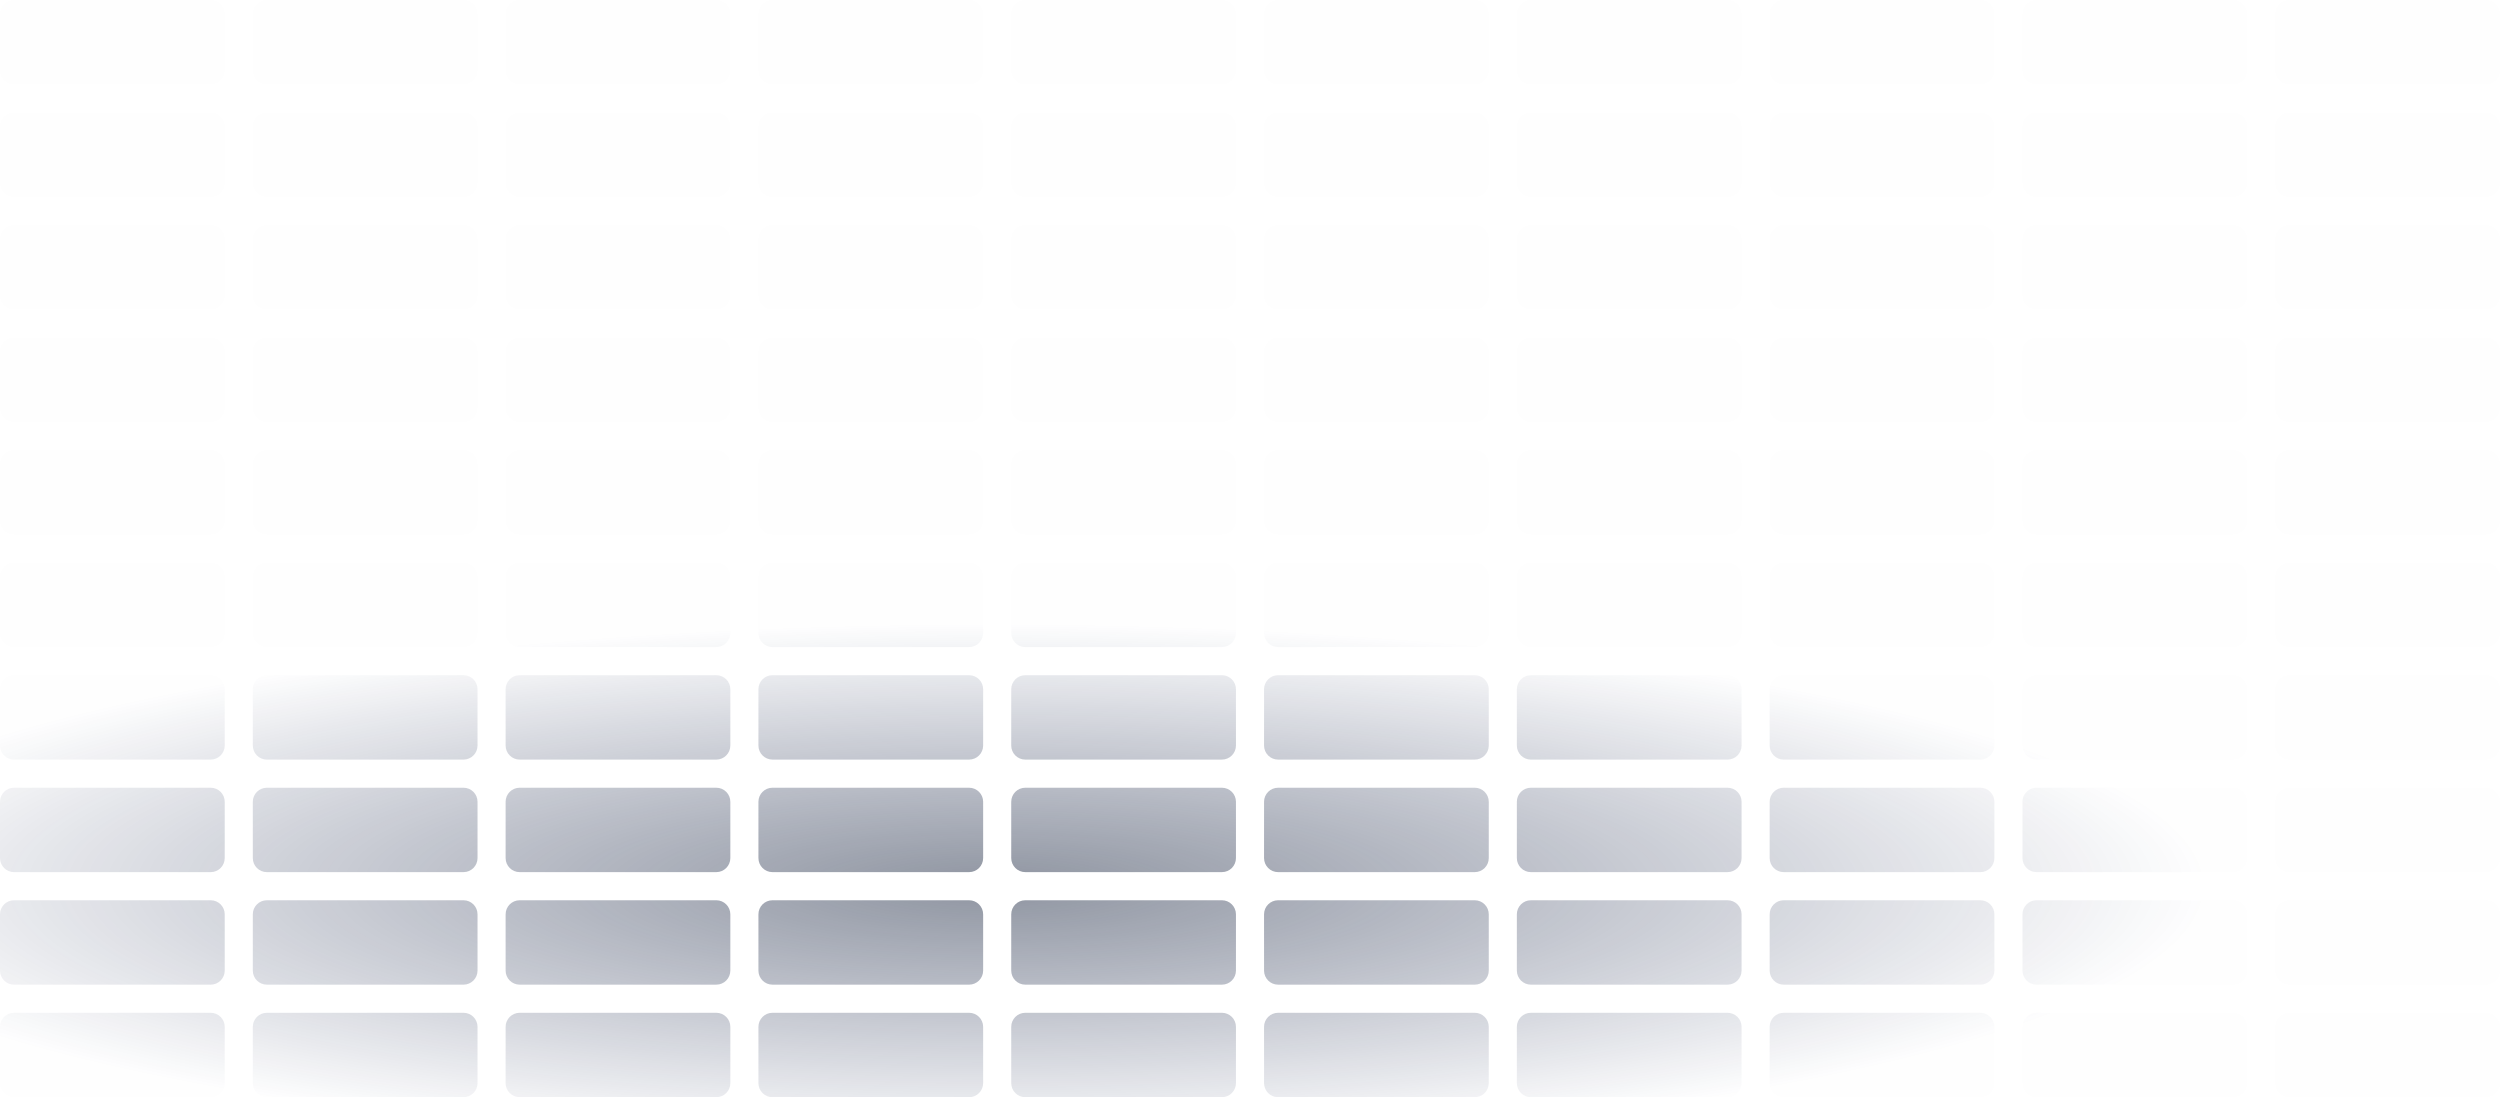 <?xml version="1.0" encoding="UTF-8"?> <svg xmlns="http://www.w3.org/2000/svg" width="1317" height="578" viewBox="0 0 1317 578" fill="none"><path d="M7.399 0H110.983C115.069 0 118.382 3.318 118.382 7.41V37.051C118.382 41.144 115.069 44.462 110.983 44.462H7.399C3.313 44.462 0 41.144 0 37.051V7.41C0 3.318 3.313 0 7.399 0Z" fill="url(#paint0_radial_2121_422)" fill-opacity="0.54"></path><path d="M7.399 59.282H110.983C115.069 59.282 118.382 62.6 118.382 66.692V96.333C118.382 100.426 115.069 103.744 110.983 103.744H7.399C3.313 103.744 0 100.426 0 96.333V66.692C0 62.6 3.313 59.282 7.399 59.282Z" fill="url(#paint1_radial_2121_422)" fill-opacity="0.54"></path><path d="M7.399 118.564H110.983C115.069 118.564 118.382 121.882 118.382 125.974V155.615C118.382 159.708 115.069 163.026 110.983 163.026H7.399C3.313 163.026 0 159.708 0 155.615V125.974C0 121.882 3.313 118.564 7.399 118.564Z" fill="url(#paint2_radial_2121_422)" fill-opacity="0.54"></path><path d="M7.399 177.846H110.983C115.069 177.846 118.382 181.164 118.382 185.256V214.897C118.382 218.99 115.069 222.308 110.983 222.308H7.399C3.313 222.308 0 218.99 0 214.897V185.256C0 181.164 3.313 177.846 7.399 177.846Z" fill="url(#paint3_radial_2121_422)" fill-opacity="0.54"></path><path d="M7.399 237.128H110.983C115.069 237.128 118.382 240.446 118.382 244.538V274.18C118.382 278.272 115.069 281.59 110.983 281.59H7.399C3.313 281.59 0 278.272 0 274.18V244.538C0 240.446 3.313 237.128 7.399 237.128Z" fill="url(#paint4_radial_2121_422)" fill-opacity="0.54"></path><path d="M7.399 296.41H110.983C115.069 296.41 118.382 299.728 118.382 303.821V333.462C118.382 337.554 115.069 340.872 110.983 340.872H7.399C3.313 340.872 0 337.554 0 333.462V303.821C0 299.728 3.313 296.41 7.399 296.41Z" fill="url(#paint5_radial_2121_422)" fill-opacity="0.54"></path><path d="M7.399 355.692H110.983C115.069 355.692 118.382 359.01 118.382 363.103V392.744C118.382 396.836 115.069 400.154 110.983 400.154H7.399C3.313 400.154 0 396.836 0 392.744V363.103C0 359.01 3.313 355.692 7.399 355.692Z" fill="url(#paint6_radial_2121_422)" fill-opacity="0.54"></path><path d="M7.399 414.974H110.983C115.069 414.974 118.382 418.292 118.382 422.385V452.026C118.382 456.118 115.069 459.436 110.983 459.436H7.399C3.313 459.436 0 456.118 0 452.026V422.385C0 418.292 3.313 414.974 7.399 414.974Z" fill="url(#paint7_radial_2121_422)" fill-opacity="0.54"></path><path d="M7.399 474.256H110.983C115.069 474.256 118.382 477.574 118.382 481.667V511.308C118.382 515.4 115.069 518.718 110.983 518.718H7.399C3.313 518.718 0 515.4 0 511.308V481.667C0 477.574 3.313 474.256 7.399 474.256Z" fill="url(#paint8_radial_2121_422)" fill-opacity="0.54"></path><path d="M110.983 533.538H7.399C3.313 533.538 0 536.856 0 540.949V570.59C0 574.682 3.313 578 7.399 578H110.983C115.069 578 118.382 574.682 118.382 570.59V540.949C118.382 536.856 115.069 533.538 110.983 533.538Z" fill="url(#paint9_radial_2121_422)" fill-opacity="0.54"></path><path d="M244.163 533.538H140.579C136.492 533.538 133.18 536.856 133.18 540.949V570.59C133.18 574.682 136.492 578 140.579 578H244.163C248.249 578 251.562 574.682 251.562 570.59V540.949C251.562 536.856 248.249 533.538 244.163 533.538Z" fill="url(#paint10_radial_2121_422)" fill-opacity="0.54"></path><path d="M273.758 533.538H377.343C381.429 533.538 384.742 536.856 384.742 540.949V570.59C384.742 574.682 381.429 578 377.343 578H273.758C269.672 578 266.36 574.682 266.36 570.59V540.949C266.36 536.856 269.672 533.538 273.758 533.538Z" fill="url(#paint11_radial_2121_422)" fill-opacity="0.54"></path><path d="M510.522 533.538H406.938C402.852 533.538 399.539 536.856 399.539 540.949V570.59C399.539 574.682 402.852 578 406.938 578H510.522C514.609 578 517.921 574.682 517.921 570.59V540.949C517.921 536.856 514.609 533.538 510.522 533.538Z" fill="url(#paint12_radial_2121_422)" fill-opacity="0.54"></path><path d="M540.118 533.538H643.702C647.789 533.538 651.101 536.856 651.101 540.949V570.59C651.101 574.682 647.789 578 643.702 578H540.118C536.032 578 532.719 574.682 532.719 570.59V540.949C532.719 536.856 536.032 533.538 540.118 533.538Z" fill="url(#paint13_radial_2121_422)" fill-opacity="0.54"></path><path d="M776.882 533.538H673.298C669.211 533.538 665.899 536.856 665.899 540.949V570.59C665.899 574.682 669.211 578 673.298 578H776.882C780.968 578 784.281 574.682 784.281 570.59V540.949C784.281 536.856 780.968 533.538 776.882 533.538Z" fill="url(#paint14_radial_2121_422)" fill-opacity="0.54"></path><path d="M806.478 533.538H910.062C914.148 533.538 917.461 536.856 917.461 540.949V570.59C917.461 574.682 914.148 578 910.062 578H806.478C802.391 578 799.079 574.682 799.079 570.59V540.949C799.079 536.856 802.391 533.538 806.478 533.538Z" fill="url(#paint15_radial_2121_422)" fill-opacity="0.54"></path><path d="M1043.24 533.538H939.657C935.571 533.538 932.258 536.856 932.258 540.949V570.59C932.258 574.682 935.571 578 939.657 578H1043.24C1047.33 578 1050.64 574.682 1050.64 570.59V540.949C1050.64 536.856 1047.33 533.538 1043.24 533.538Z" fill="url(#paint16_radial_2121_422)" fill-opacity="0.54"></path><path d="M1072.84 533.538H1176.42C1180.51 533.538 1183.82 536.856 1183.82 540.949V570.59C1183.82 574.682 1180.51 578 1176.42 578H1072.84C1068.75 578 1065.44 574.682 1065.44 570.59V540.949C1065.44 536.856 1068.75 533.538 1072.84 533.538Z" fill="url(#paint17_radial_2121_422)" fill-opacity="0.54"></path><path d="M1309.6 533.538H1206.02C1201.93 533.538 1198.62 536.856 1198.62 540.949V570.59C1198.62 574.682 1201.93 578 1206.02 578H1309.6C1313.69 578 1317 574.682 1317 570.59V540.949C1317 536.856 1313.69 533.538 1309.6 533.538Z" fill="url(#paint18_radial_2121_422)" fill-opacity="0.54"></path><path d="M244.163 474.256H140.579C136.492 474.256 133.18 477.574 133.18 481.667V511.308C133.18 515.4 136.492 518.718 140.579 518.718H244.163C248.249 518.718 251.562 515.4 251.562 511.308V481.667C251.562 477.574 248.249 474.256 244.163 474.256Z" fill="url(#paint19_radial_2121_422)" fill-opacity="0.54"></path><path d="M273.758 474.256H377.343C381.429 474.256 384.742 477.574 384.742 481.667V511.308C384.742 515.4 381.429 518.718 377.343 518.718H273.758C269.672 518.718 266.36 515.4 266.36 511.308V481.667C266.36 477.574 269.672 474.256 273.758 474.256Z" fill="url(#paint20_radial_2121_422)" fill-opacity="0.54"></path><path d="M510.522 474.256H406.938C402.852 474.256 399.539 477.574 399.539 481.667V511.308C399.539 515.4 402.852 518.718 406.938 518.718H510.522C514.609 518.718 517.921 515.4 517.921 511.308V481.667C517.921 477.574 514.609 474.256 510.522 474.256Z" fill="url(#paint21_radial_2121_422)" fill-opacity="0.54"></path><path d="M540.118 474.256H643.702C647.789 474.256 651.101 477.574 651.101 481.667V511.308C651.101 515.4 647.789 518.718 643.702 518.718H540.118C536.032 518.718 532.719 515.4 532.719 511.308V481.667C532.719 477.574 536.032 474.256 540.118 474.256Z" fill="url(#paint22_radial_2121_422)" fill-opacity="0.54"></path><path d="M776.882 474.256H673.298C669.211 474.256 665.899 477.574 665.899 481.667V511.308C665.899 515.4 669.211 518.718 673.298 518.718H776.882C780.968 518.718 784.281 515.4 784.281 511.308V481.667C784.281 477.574 780.968 474.256 776.882 474.256Z" fill="url(#paint23_radial_2121_422)" fill-opacity="0.54"></path><path d="M806.478 474.256H910.062C914.148 474.256 917.461 477.574 917.461 481.667V511.308C917.461 515.4 914.148 518.718 910.062 518.718H806.478C802.391 518.718 799.079 515.4 799.079 511.308V481.667C799.079 477.574 802.391 474.256 806.478 474.256Z" fill="url(#paint24_radial_2121_422)" fill-opacity="0.54"></path><path d="M1043.24 474.256H939.657C935.571 474.256 932.258 477.574 932.258 481.667V511.308C932.258 515.4 935.571 518.718 939.657 518.718H1043.24C1047.33 518.718 1050.64 515.4 1050.64 511.308V481.667C1050.64 477.574 1047.33 474.256 1043.24 474.256Z" fill="url(#paint25_radial_2121_422)" fill-opacity="0.54"></path><path d="M1072.84 474.256H1176.42C1180.51 474.256 1183.82 477.574 1183.82 481.667V511.308C1183.82 515.4 1180.51 518.718 1176.42 518.718H1072.84C1068.75 518.718 1065.44 515.4 1065.44 511.308V481.667C1065.44 477.574 1068.75 474.256 1072.84 474.256Z" fill="url(#paint26_radial_2121_422)" fill-opacity="0.54"></path><path d="M1309.6 474.256H1206.02C1201.93 474.256 1198.62 477.574 1198.62 481.667V511.308C1198.62 515.4 1201.93 518.718 1206.02 518.718H1309.6C1313.69 518.718 1317 515.4 1317 511.308V481.667C1317 477.574 1313.69 474.256 1309.6 474.256Z" fill="url(#paint27_radial_2121_422)" fill-opacity="0.54"></path><path d="M244.163 414.974H140.579C136.492 414.974 133.18 418.292 133.18 422.385V452.026C133.18 456.118 136.492 459.436 140.579 459.436H244.163C248.249 459.436 251.562 456.118 251.562 452.026V422.385C251.562 418.292 248.249 414.974 244.163 414.974Z" fill="url(#paint28_radial_2121_422)" fill-opacity="0.54"></path><path d="M273.758 414.974H377.343C381.429 414.974 384.742 418.292 384.742 422.385V452.026C384.742 456.118 381.429 459.436 377.343 459.436H273.758C269.672 459.436 266.36 456.118 266.36 452.026V422.385C266.36 418.292 269.672 414.974 273.758 414.974Z" fill="url(#paint29_radial_2121_422)" fill-opacity="0.54"></path><path d="M510.522 414.974H406.938C402.852 414.974 399.539 418.292 399.539 422.385V452.026C399.539 456.118 402.852 459.436 406.938 459.436H510.522C514.609 459.436 517.921 456.118 517.921 452.026V422.385C517.921 418.292 514.609 414.974 510.522 414.974Z" fill="url(#paint30_radial_2121_422)" fill-opacity="0.54"></path><path d="M540.118 414.974H643.702C647.789 414.974 651.101 418.292 651.101 422.385V452.026C651.101 456.118 647.789 459.436 643.702 459.436H540.118C536.032 459.436 532.719 456.118 532.719 452.026V422.385C532.719 418.292 536.032 414.974 540.118 414.974Z" fill="url(#paint31_radial_2121_422)" fill-opacity="0.54"></path><path d="M776.882 414.974H673.298C669.211 414.974 665.899 418.292 665.899 422.385V452.026C665.899 456.118 669.211 459.436 673.298 459.436H776.882C780.968 459.436 784.281 456.118 784.281 452.026V422.385C784.281 418.292 780.968 414.974 776.882 414.974Z" fill="url(#paint32_radial_2121_422)" fill-opacity="0.54"></path><path d="M806.478 414.974H910.062C914.148 414.974 917.461 418.292 917.461 422.385V452.026C917.461 456.118 914.148 459.436 910.062 459.436H806.478C802.391 459.436 799.079 456.118 799.079 452.026V422.385C799.079 418.292 802.391 414.974 806.478 414.974Z" fill="url(#paint33_radial_2121_422)" fill-opacity="0.54"></path><path d="M1043.24 414.974H939.657C935.571 414.974 932.258 418.292 932.258 422.385V452.026C932.258 456.118 935.571 459.436 939.657 459.436H1043.24C1047.33 459.436 1050.64 456.118 1050.64 452.026V422.385C1050.64 418.292 1047.33 414.974 1043.24 414.974Z" fill="url(#paint34_radial_2121_422)" fill-opacity="0.54"></path><path d="M1072.84 414.974H1176.42C1180.51 414.974 1183.82 418.292 1183.82 422.385V452.026C1183.82 456.118 1180.51 459.436 1176.42 459.436H1072.84C1068.75 459.436 1065.44 456.118 1065.44 452.026V422.385C1065.44 418.292 1068.75 414.974 1072.84 414.974Z" fill="url(#paint35_radial_2121_422)" fill-opacity="0.54"></path><path d="M1309.6 414.974H1206.02C1201.93 414.974 1198.62 418.292 1198.62 422.385V452.026C1198.62 456.118 1201.93 459.436 1206.02 459.436H1309.6C1313.69 459.436 1317 456.118 1317 452.026V422.385C1317 418.292 1313.69 414.974 1309.6 414.974Z" fill="url(#paint36_radial_2121_422)" fill-opacity="0.54"></path><path d="M244.163 355.692H140.579C136.492 355.692 133.18 359.01 133.18 363.103V392.744C133.18 396.836 136.492 400.154 140.579 400.154H244.163C248.249 400.154 251.562 396.836 251.562 392.744V363.103C251.562 359.01 248.249 355.692 244.163 355.692Z" fill="url(#paint37_radial_2121_422)" fill-opacity="0.54"></path><path d="M273.758 355.692H377.343C381.429 355.692 384.742 359.01 384.742 363.103V392.744C384.742 396.836 381.429 400.154 377.343 400.154H273.758C269.672 400.154 266.36 396.836 266.36 392.744V363.103C266.36 359.01 269.672 355.692 273.758 355.692Z" fill="url(#paint38_radial_2121_422)" fill-opacity="0.54"></path><path d="M510.522 355.692H406.938C402.852 355.692 399.539 359.01 399.539 363.103V392.744C399.539 396.836 402.852 400.154 406.938 400.154H510.522C514.609 400.154 517.921 396.836 517.921 392.744V363.103C517.921 359.01 514.609 355.692 510.522 355.692Z" fill="url(#paint39_radial_2121_422)" fill-opacity="0.54"></path><path d="M540.118 355.692H643.702C647.789 355.692 651.101 359.01 651.101 363.103V392.744C651.101 396.836 647.789 400.154 643.702 400.154H540.118C536.032 400.154 532.719 396.836 532.719 392.744V363.103C532.719 359.01 536.032 355.692 540.118 355.692Z" fill="url(#paint40_radial_2121_422)" fill-opacity="0.54"></path><path d="M776.882 355.692H673.298C669.211 355.692 665.899 359.01 665.899 363.103V392.744C665.899 396.836 669.211 400.154 673.298 400.154H776.882C780.968 400.154 784.281 396.836 784.281 392.744V363.103C784.281 359.01 780.968 355.692 776.882 355.692Z" fill="url(#paint41_radial_2121_422)" fill-opacity="0.54"></path><path d="M806.478 355.692H910.062C914.148 355.692 917.461 359.01 917.461 363.103V392.744C917.461 396.836 914.148 400.154 910.062 400.154H806.478C802.391 400.154 799.079 396.836 799.079 392.744V363.103C799.079 359.01 802.391 355.692 806.478 355.692Z" fill="url(#paint42_radial_2121_422)" fill-opacity="0.54"></path><path d="M1043.24 355.692H939.657C935.571 355.692 932.258 359.01 932.258 363.103V392.744C932.258 396.836 935.571 400.154 939.657 400.154H1043.24C1047.33 400.154 1050.64 396.836 1050.64 392.744V363.103C1050.64 359.01 1047.33 355.692 1043.24 355.692Z" fill="url(#paint43_radial_2121_422)" fill-opacity="0.54"></path><path d="M1072.84 355.692H1176.42C1180.51 355.692 1183.82 359.01 1183.82 363.103V392.744C1183.82 396.836 1180.51 400.154 1176.42 400.154H1072.84C1068.75 400.154 1065.44 396.836 1065.44 392.744V363.103C1065.44 359.01 1068.75 355.692 1072.84 355.692Z" fill="url(#paint44_radial_2121_422)" fill-opacity="0.54"></path><path d="M1309.6 355.692H1206.02C1201.93 355.692 1198.62 359.01 1198.62 363.103V392.744C1198.62 396.836 1201.93 400.154 1206.02 400.154H1309.6C1313.69 400.154 1317 396.836 1317 392.744V363.103C1317 359.01 1313.69 355.692 1309.6 355.692Z" fill="url(#paint45_radial_2121_422)" fill-opacity="0.54"></path><path d="M244.163 296.41H140.579C136.492 296.41 133.18 299.728 133.18 303.821V333.462C133.18 337.554 136.492 340.872 140.579 340.872H244.163C248.249 340.872 251.562 337.554 251.562 333.462V303.821C251.562 299.728 248.249 296.41 244.163 296.41Z" fill="url(#paint46_radial_2121_422)" fill-opacity="0.54"></path><path d="M273.758 296.41H377.343C381.429 296.41 384.742 299.728 384.742 303.821V333.462C384.742 337.554 381.429 340.872 377.343 340.872H273.758C269.672 340.872 266.36 337.554 266.36 333.462V303.821C266.36 299.728 269.672 296.41 273.758 296.41Z" fill="url(#paint47_radial_2121_422)" fill-opacity="0.54"></path><path d="M510.522 296.41H406.938C402.852 296.41 399.539 299.728 399.539 303.821V333.462C399.539 337.554 402.852 340.872 406.938 340.872H510.522C514.609 340.872 517.921 337.554 517.921 333.462V303.821C517.921 299.728 514.609 296.41 510.522 296.41Z" fill="url(#paint48_radial_2121_422)" fill-opacity="0.54"></path><path d="M540.118 296.41H643.702C647.789 296.41 651.101 299.728 651.101 303.821V333.462C651.101 337.554 647.789 340.872 643.702 340.872H540.118C536.032 340.872 532.719 337.554 532.719 333.462V303.821C532.719 299.728 536.032 296.41 540.118 296.41Z" fill="url(#paint49_radial_2121_422)" fill-opacity="0.54"></path><path d="M776.882 296.41H673.298C669.211 296.41 665.899 299.728 665.899 303.821V333.462C665.899 337.554 669.211 340.872 673.298 340.872H776.882C780.968 340.872 784.281 337.554 784.281 333.462V303.821C784.281 299.728 780.968 296.41 776.882 296.41Z" fill="url(#paint50_radial_2121_422)" fill-opacity="0.54"></path><path d="M806.478 296.41H910.062C914.148 296.41 917.461 299.728 917.461 303.821V333.462C917.461 337.554 914.148 340.872 910.062 340.872H806.478C802.391 340.872 799.079 337.554 799.079 333.462V303.821C799.079 299.728 802.391 296.41 806.478 296.41Z" fill="url(#paint51_radial_2121_422)" fill-opacity="0.54"></path><path d="M1043.24 296.41H939.657C935.571 296.41 932.258 299.728 932.258 303.821V333.462C932.258 337.554 935.571 340.872 939.657 340.872H1043.24C1047.33 340.872 1050.64 337.554 1050.64 333.462V303.821C1050.64 299.728 1047.33 296.41 1043.24 296.41Z" fill="url(#paint52_radial_2121_422)" fill-opacity="0.54"></path><path d="M1072.84 296.41H1176.42C1180.51 296.41 1183.82 299.728 1183.82 303.821V333.462C1183.82 337.554 1180.51 340.872 1176.42 340.872H1072.84C1068.75 340.872 1065.44 337.554 1065.44 333.462V303.821C1065.44 299.728 1068.75 296.41 1072.84 296.41Z" fill="url(#paint53_radial_2121_422)" fill-opacity="0.54"></path><path d="M1309.6 296.41H1206.02C1201.93 296.41 1198.62 299.728 1198.62 303.821V333.462C1198.62 337.554 1201.93 340.872 1206.02 340.872H1309.6C1313.69 340.872 1317 337.554 1317 333.462V303.821C1317 299.728 1313.69 296.41 1309.6 296.41Z" fill="url(#paint54_radial_2121_422)" fill-opacity="0.54"></path><path d="M244.163 237.128H140.579C136.492 237.128 133.18 240.446 133.18 244.538V274.18C133.18 278.272 136.492 281.59 140.579 281.59H244.163C248.249 281.59 251.562 278.272 251.562 274.18V244.538C251.562 240.446 248.249 237.128 244.163 237.128Z" fill="url(#paint55_radial_2121_422)" fill-opacity="0.54"></path><path d="M273.758 237.128H377.343C381.429 237.128 384.742 240.446 384.742 244.538V274.18C384.742 278.272 381.429 281.59 377.343 281.59H273.758C269.672 281.59 266.36 278.272 266.36 274.18V244.538C266.36 240.446 269.672 237.128 273.758 237.128Z" fill="url(#paint56_radial_2121_422)" fill-opacity="0.54"></path><path d="M510.522 237.128H406.938C402.852 237.128 399.539 240.446 399.539 244.538V274.18C399.539 278.272 402.852 281.59 406.938 281.59H510.522C514.609 281.59 517.921 278.272 517.921 274.18V244.538C517.921 240.446 514.609 237.128 510.522 237.128Z" fill="url(#paint57_radial_2121_422)" fill-opacity="0.54"></path><path d="M540.118 237.128H643.702C647.789 237.128 651.101 240.446 651.101 244.538V274.18C651.101 278.272 647.789 281.59 643.702 281.59H540.118C536.032 281.59 532.719 278.272 532.719 274.18V244.538C532.719 240.446 536.032 237.128 540.118 237.128Z" fill="url(#paint58_radial_2121_422)" fill-opacity="0.54"></path><path d="M776.882 237.128H673.298C669.211 237.128 665.899 240.446 665.899 244.538V274.18C665.899 278.272 669.211 281.59 673.298 281.59H776.882C780.968 281.59 784.281 278.272 784.281 274.18V244.538C784.281 240.446 780.968 237.128 776.882 237.128Z" fill="url(#paint59_radial_2121_422)" fill-opacity="0.54"></path><path d="M806.478 237.128H910.062C914.148 237.128 917.461 240.446 917.461 244.538V274.18C917.461 278.272 914.148 281.59 910.062 281.59H806.478C802.391 281.59 799.079 278.272 799.079 274.18V244.538C799.079 240.446 802.391 237.128 806.478 237.128Z" fill="url(#paint60_radial_2121_422)" fill-opacity="0.54"></path><path d="M1043.24 237.128H939.657C935.571 237.128 932.258 240.446 932.258 244.538V274.18C932.258 278.272 935.571 281.59 939.657 281.59H1043.24C1047.33 281.59 1050.64 278.272 1050.64 274.18V244.538C1050.64 240.446 1047.33 237.128 1043.24 237.128Z" fill="url(#paint61_radial_2121_422)" fill-opacity="0.54"></path><path d="M1072.84 237.128H1176.42C1180.51 237.128 1183.82 240.446 1183.82 244.538V274.18C1183.82 278.272 1180.51 281.59 1176.42 281.59H1072.84C1068.75 281.59 1065.44 278.272 1065.44 274.18V244.538C1065.44 240.446 1068.75 237.128 1072.84 237.128Z" fill="url(#paint62_radial_2121_422)" fill-opacity="0.54"></path><path d="M1309.6 237.128H1206.02C1201.93 237.128 1198.62 240.446 1198.62 244.538V274.18C1198.62 278.272 1201.93 281.59 1206.02 281.59H1309.6C1313.69 281.59 1317 278.272 1317 274.18V244.538C1317 240.446 1313.69 237.128 1309.6 237.128Z" fill="url(#paint63_radial_2121_422)" fill-opacity="0.54"></path><path d="M244.163 177.846H140.579C136.492 177.846 133.18 181.164 133.18 185.256V214.897C133.18 218.99 136.492 222.308 140.579 222.308H244.163C248.249 222.308 251.562 218.99 251.562 214.897V185.256C251.562 181.164 248.249 177.846 244.163 177.846Z" fill="url(#paint64_radial_2121_422)" fill-opacity="0.54"></path><path d="M273.758 177.846H377.343C381.429 177.846 384.742 181.164 384.742 185.256V214.897C384.742 218.99 381.429 222.308 377.343 222.308H273.758C269.672 222.308 266.36 218.99 266.36 214.897V185.256C266.36 181.164 269.672 177.846 273.758 177.846Z" fill="url(#paint65_radial_2121_422)" fill-opacity="0.54"></path><path d="M510.522 177.846H406.938C402.852 177.846 399.539 181.164 399.539 185.256V214.897C399.539 218.99 402.852 222.308 406.938 222.308H510.522C514.609 222.308 517.921 218.99 517.921 214.897V185.256C517.921 181.164 514.609 177.846 510.522 177.846Z" fill="url(#paint66_radial_2121_422)" fill-opacity="0.54"></path><path d="M540.118 177.846H643.702C647.789 177.846 651.101 181.164 651.101 185.256V214.897C651.101 218.99 647.789 222.308 643.702 222.308H540.118C536.032 222.308 532.719 218.99 532.719 214.897V185.256C532.719 181.164 536.032 177.846 540.118 177.846Z" fill="url(#paint67_radial_2121_422)" fill-opacity="0.54"></path><path d="M776.882 177.846H673.298C669.211 177.846 665.899 181.164 665.899 185.256V214.897C665.899 218.99 669.211 222.308 673.298 222.308H776.882C780.968 222.308 784.281 218.99 784.281 214.897V185.256C784.281 181.164 780.968 177.846 776.882 177.846Z" fill="url(#paint68_radial_2121_422)" fill-opacity="0.54"></path><path d="M806.478 177.846H910.062C914.148 177.846 917.461 181.164 917.461 185.256V214.897C917.461 218.99 914.148 222.308 910.062 222.308H806.478C802.391 222.308 799.079 218.99 799.079 214.897V185.256C799.079 181.164 802.391 177.846 806.478 177.846Z" fill="url(#paint69_radial_2121_422)" fill-opacity="0.54"></path><path d="M1043.24 177.846H939.657C935.571 177.846 932.258 181.164 932.258 185.256V214.897C932.258 218.99 935.571 222.308 939.657 222.308H1043.24C1047.33 222.308 1050.64 218.99 1050.64 214.897V185.256C1050.64 181.164 1047.33 177.846 1043.24 177.846Z" fill="url(#paint70_radial_2121_422)" fill-opacity="0.54"></path><path d="M1072.84 177.846H1176.42C1180.51 177.846 1183.82 181.164 1183.82 185.256V214.897C1183.82 218.99 1180.51 222.308 1176.42 222.308H1072.84C1068.75 222.308 1065.44 218.99 1065.44 214.897V185.256C1065.44 181.164 1068.75 177.846 1072.84 177.846Z" fill="url(#paint71_radial_2121_422)" fill-opacity="0.54"></path><path d="M1309.6 177.846H1206.02C1201.93 177.846 1198.62 181.164 1198.62 185.256V214.897C1198.62 218.99 1201.93 222.308 1206.02 222.308H1309.6C1313.69 222.308 1317 218.99 1317 214.897V185.256C1317 181.164 1313.69 177.846 1309.6 177.846Z" fill="url(#paint72_radial_2121_422)" fill-opacity="0.54"></path><path d="M244.163 118.564H140.579C136.492 118.564 133.18 121.882 133.18 125.974V155.615C133.18 159.708 136.492 163.026 140.579 163.026H244.163C248.249 163.026 251.562 159.708 251.562 155.615V125.974C251.562 121.882 248.249 118.564 244.163 118.564Z" fill="url(#paint73_radial_2121_422)" fill-opacity="0.54"></path><path d="M273.758 118.564H377.343C381.429 118.564 384.742 121.882 384.742 125.974V155.615C384.742 159.708 381.429 163.026 377.343 163.026H273.758C269.672 163.026 266.36 159.708 266.36 155.615V125.974C266.36 121.882 269.672 118.564 273.758 118.564Z" fill="url(#paint74_radial_2121_422)" fill-opacity="0.54"></path><path d="M510.522 118.564H406.938C402.852 118.564 399.539 121.882 399.539 125.974V155.615C399.539 159.708 402.852 163.026 406.938 163.026H510.522C514.609 163.026 517.921 159.708 517.921 155.615V125.974C517.921 121.882 514.609 118.564 510.522 118.564Z" fill="url(#paint75_radial_2121_422)" fill-opacity="0.54"></path><path d="M540.118 118.564H643.702C647.789 118.564 651.101 121.882 651.101 125.974V155.615C651.101 159.708 647.789 163.026 643.702 163.026H540.118C536.032 163.026 532.719 159.708 532.719 155.615V125.974C532.719 121.882 536.032 118.564 540.118 118.564Z" fill="url(#paint76_radial_2121_422)" fill-opacity="0.54"></path><path d="M776.882 118.564H673.298C669.211 118.564 665.899 121.882 665.899 125.974V155.615C665.899 159.708 669.211 163.026 673.298 163.026H776.882C780.968 163.026 784.281 159.708 784.281 155.615V125.974C784.281 121.882 780.968 118.564 776.882 118.564Z" fill="url(#paint77_radial_2121_422)" fill-opacity="0.54"></path><path d="M806.478 118.564H910.062C914.148 118.564 917.461 121.882 917.461 125.974V155.615C917.461 159.708 914.148 163.026 910.062 163.026H806.478C802.391 163.026 799.079 159.708 799.079 155.615V125.974C799.079 121.882 802.391 118.564 806.478 118.564Z" fill="url(#paint78_radial_2121_422)" fill-opacity="0.54"></path><path d="M1043.24 118.564H939.657C935.571 118.564 932.258 121.882 932.258 125.974V155.615C932.258 159.708 935.571 163.026 939.657 163.026H1043.24C1047.33 163.026 1050.64 159.708 1050.64 155.615V125.974C1050.64 121.882 1047.33 118.564 1043.24 118.564Z" fill="url(#paint79_radial_2121_422)" fill-opacity="0.54"></path><path d="M1072.84 118.564H1176.42C1180.51 118.564 1183.82 121.882 1183.82 125.974V155.615C1183.82 159.708 1180.51 163.026 1176.42 163.026H1072.84C1068.75 163.026 1065.44 159.708 1065.44 155.615V125.974C1065.44 121.882 1068.75 118.564 1072.84 118.564Z" fill="url(#paint80_radial_2121_422)" fill-opacity="0.54"></path><path d="M1309.6 118.564H1206.02C1201.93 118.564 1198.62 121.882 1198.62 125.974V155.615C1198.62 159.708 1201.93 163.026 1206.02 163.026H1309.6C1313.69 163.026 1317 159.708 1317 155.615V125.974C1317 121.882 1313.69 118.564 1309.6 118.564Z" fill="url(#paint81_radial_2121_422)" fill-opacity="0.54"></path><path d="M244.163 59.282H140.579C136.492 59.282 133.18 62.6 133.18 66.692V96.333C133.18 100.426 136.492 103.744 140.579 103.744H244.163C248.249 103.744 251.562 100.426 251.562 96.333V66.692C251.562 62.6 248.249 59.282 244.163 59.282Z" fill="url(#paint82_radial_2121_422)" fill-opacity="0.54"></path><path d="M273.758 59.282H377.343C381.429 59.282 384.742 62.6 384.742 66.692V96.333C384.742 100.426 381.429 103.744 377.343 103.744H273.758C269.672 103.744 266.36 100.426 266.36 96.333V66.692C266.36 62.6 269.672 59.282 273.758 59.282Z" fill="url(#paint83_radial_2121_422)" fill-opacity="0.54"></path><path d="M510.522 59.282H406.938C402.852 59.282 399.539 62.6 399.539 66.692V96.333C399.539 100.426 402.852 103.744 406.938 103.744H510.522C514.609 103.744 517.921 100.426 517.921 96.333V66.692C517.921 62.6 514.609 59.282 510.522 59.282Z" fill="url(#paint84_radial_2121_422)" fill-opacity="0.54"></path><path d="M540.118 59.282H643.702C647.789 59.282 651.101 62.6 651.101 66.692V96.333C651.101 100.426 647.789 103.744 643.702 103.744H540.118C536.032 103.744 532.719 100.426 532.719 96.333V66.692C532.719 62.6 536.032 59.282 540.118 59.282Z" fill="url(#paint85_radial_2121_422)" fill-opacity="0.54"></path><path d="M776.882 59.282H673.298C669.211 59.282 665.899 62.6 665.899 66.692V96.333C665.899 100.426 669.211 103.744 673.298 103.744H776.882C780.968 103.744 784.281 100.426 784.281 96.333V66.692C784.281 62.6 780.968 59.282 776.882 59.282Z" fill="url(#paint86_radial_2121_422)" fill-opacity="0.54"></path><path d="M806.478 59.282H910.062C914.148 59.282 917.461 62.6 917.461 66.692V96.333C917.461 100.426 914.148 103.744 910.062 103.744H806.478C802.391 103.744 799.079 100.426 799.079 96.333V66.692C799.079 62.6 802.391 59.282 806.478 59.282Z" fill="url(#paint87_radial_2121_422)" fill-opacity="0.54"></path><path d="M1043.24 59.282H939.657C935.571 59.282 932.258 62.6 932.258 66.692V96.333C932.258 100.426 935.571 103.744 939.657 103.744H1043.24C1047.33 103.744 1050.64 100.426 1050.64 96.333V66.692C1050.64 62.6 1047.33 59.282 1043.24 59.282Z" fill="url(#paint88_radial_2121_422)" fill-opacity="0.54"></path><path d="M1072.84 59.282H1176.42C1180.51 59.282 1183.82 62.6 1183.82 66.692V96.333C1183.82 100.426 1180.51 103.744 1176.42 103.744H1072.84C1068.75 103.744 1065.44 100.426 1065.44 96.333V66.692C1065.44 62.6 1068.75 59.282 1072.84 59.282Z" fill="url(#paint89_radial_2121_422)" fill-opacity="0.54"></path><path d="M1309.6 59.282H1206.02C1201.93 59.282 1198.62 62.6 1198.62 66.692V96.333C1198.62 100.426 1201.93 103.744 1206.02 103.744H1309.6C1313.69 103.744 1317 100.426 1317 96.333V66.692C1317 62.6 1313.69 59.282 1309.6 59.282Z" fill="url(#paint90_radial_2121_422)" fill-opacity="0.54"></path><path d="M244.163 0H140.579C136.492 0 133.18 3.318 133.18 7.41V37.051C133.18 41.144 136.492 44.462 140.579 44.462H244.163C248.249 44.462 251.562 41.144 251.562 37.051V7.41C251.562 3.318 248.249 0 244.163 0Z" fill="url(#paint91_radial_2121_422)" fill-opacity="0.54"></path><path d="M273.758 0H377.343C381.429 0 384.742 3.318 384.742 7.41V37.051C384.742 41.144 381.429 44.462 377.343 44.462H273.758C269.672 44.462 266.36 41.144 266.36 37.051V7.41C266.36 3.318 269.672 0 273.758 0Z" fill="url(#paint92_radial_2121_422)" fill-opacity="0.54"></path><path d="M510.522 0H406.938C402.852 0 399.539 3.318 399.539 7.41V37.051C399.539 41.144 402.852 44.462 406.938 44.462H510.522C514.609 44.462 517.921 41.144 517.921 37.051V7.41C517.921 3.318 514.609 0 510.522 0Z" fill="url(#paint93_radial_2121_422)" fill-opacity="0.54"></path><path d="M540.118 0H643.702C647.789 0 651.101 3.318 651.101 7.41V37.051C651.101 41.144 647.789 44.462 643.702 44.462H540.118C536.032 44.462 532.719 41.144 532.719 37.051V7.41C532.719 3.318 536.032 0 540.118 0Z" fill="url(#paint94_radial_2121_422)" fill-opacity="0.54"></path><path d="M776.882 0H673.298C669.211 0 665.899 3.318 665.899 7.41V37.051C665.899 41.144 669.211 44.462 673.298 44.462H776.882C780.968 44.462 784.281 41.144 784.281 37.051V7.41C784.281 3.318 780.968 0 776.882 0Z" fill="url(#paint95_radial_2121_422)" fill-opacity="0.54"></path><path d="M806.478 0H910.062C914.148 0 917.461 3.318 917.461 7.41V37.051C917.461 41.144 914.148 44.462 910.062 44.462H806.478C802.391 44.462 799.079 41.144 799.079 37.051V7.41C799.079 3.318 802.391 0 806.478 0Z" fill="url(#paint96_radial_2121_422)" fill-opacity="0.54"></path><path d="M1043.24 0H939.657C935.571 0 932.258 3.318 932.258 7.41V37.051C932.258 41.144 935.571 44.462 939.657 44.462H1043.24C1047.33 44.462 1050.64 41.144 1050.64 37.051V7.41C1050.64 3.318 1047.33 0 1043.24 0Z" fill="url(#paint97_radial_2121_422)" fill-opacity="0.54"></path><path d="M1072.84 0H1176.42C1180.51 0 1183.82 3.318 1183.82 7.41V37.051C1183.82 41.144 1180.51 44.462 1176.42 44.462H1072.84C1068.75 44.462 1065.44 41.144 1065.44 37.051V7.41C1065.44 3.318 1068.75 0 1072.84 0Z" fill="url(#paint98_radial_2121_422)" fill-opacity="0.54"></path><path d="M1309.6 0H1206.02C1201.93 0 1198.62 3.318 1198.62 7.41V37.051C1198.62 41.144 1201.93 44.462 1206.02 44.462H1309.6C1313.69 44.462 1317 41.144 1317 37.051V7.41C1317 3.318 1313.69 0 1309.6 0Z" fill="url(#paint99_radial_2121_422)" fill-opacity="0.54"></path><defs><radialGradient id="paint0_radial_2121_422" cx="0" cy="0" r="1" gradientUnits="userSpaceOnUse" gradientTransform="translate(522.685 466.816) rotate(180) scale(638.509 137.944)"><stop stop-color="#19253D" stop-opacity="0.903"></stop><stop offset="1" stop-color="#091745" stop-opacity="0.01"></stop></radialGradient><radialGradient id="paint1_radial_2121_422" cx="0" cy="0" r="1" gradientUnits="userSpaceOnUse" gradientTransform="translate(522.685 466.816) rotate(180) scale(638.509 137.944)"><stop stop-color="#19253D" stop-opacity="0.903"></stop><stop offset="1" stop-color="#091745" stop-opacity="0.01"></stop></radialGradient><radialGradient id="paint2_radial_2121_422" cx="0" cy="0" r="1" gradientUnits="userSpaceOnUse" gradientTransform="translate(522.685 466.816) rotate(180) scale(638.509 137.944)"><stop stop-color="#19253D" stop-opacity="0.903"></stop><stop offset="1" stop-color="#091745" stop-opacity="0.01"></stop></radialGradient><radialGradient id="paint3_radial_2121_422" cx="0" cy="0" r="1" gradientUnits="userSpaceOnUse" gradientTransform="translate(522.685 466.816) rotate(180) scale(638.509 137.944)"><stop stop-color="#19253D" stop-opacity="0.903"></stop><stop offset="1" stop-color="#091745" stop-opacity="0.01"></stop></radialGradient><radialGradient id="paint4_radial_2121_422" cx="0" cy="0" r="1" gradientUnits="userSpaceOnUse" gradientTransform="translate(522.685 466.816) rotate(180) scale(638.509 137.944)"><stop stop-color="#19253D" stop-opacity="0.903"></stop><stop offset="1" stop-color="#091745" stop-opacity="0.01"></stop></radialGradient><radialGradient id="paint5_radial_2121_422" cx="0" cy="0" r="1" gradientUnits="userSpaceOnUse" gradientTransform="translate(522.685 466.816) rotate(180) scale(638.509 137.944)"><stop stop-color="#19253D" stop-opacity="0.903"></stop><stop offset="1" stop-color="#091745" stop-opacity="0.01"></stop></radialGradient><radialGradient id="paint6_radial_2121_422" cx="0" cy="0" r="1" gradientUnits="userSpaceOnUse" gradientTransform="translate(522.685 466.816) rotate(180) scale(638.509 137.944)"><stop stop-color="#19253D" stop-opacity="0.903"></stop><stop offset="1" stop-color="#091745" stop-opacity="0.01"></stop></radialGradient><radialGradient id="paint7_radial_2121_422" cx="0" cy="0" r="1" gradientUnits="userSpaceOnUse" gradientTransform="translate(522.685 466.816) rotate(180) scale(638.509 137.944)"><stop stop-color="#19253D" stop-opacity="0.903"></stop><stop offset="1" stop-color="#091745" stop-opacity="0.01"></stop></radialGradient><radialGradient id="paint8_radial_2121_422" cx="0" cy="0" r="1" gradientUnits="userSpaceOnUse" gradientTransform="translate(522.685 466.816) rotate(180) scale(638.509 137.944)"><stop stop-color="#19253D" stop-opacity="0.903"></stop><stop offset="1" stop-color="#091745" stop-opacity="0.01"></stop></radialGradient><radialGradient id="paint9_radial_2121_422" cx="0" cy="0" r="1" gradientUnits="userSpaceOnUse" gradientTransform="translate(522.685 466.816) rotate(180) scale(638.509 137.944)"><stop stop-color="#19253D" stop-opacity="0.903"></stop><stop offset="1" stop-color="#091745" stop-opacity="0.01"></stop></radialGradient><radialGradient id="paint10_radial_2121_422" cx="0" cy="0" r="1" gradientUnits="userSpaceOnUse" gradientTransform="translate(522.685 466.816) rotate(180) scale(638.509 137.944)"><stop stop-color="#19253D" stop-opacity="0.903"></stop><stop offset="1" stop-color="#091745" stop-opacity="0.01"></stop></radialGradient><radialGradient id="paint11_radial_2121_422" cx="0" cy="0" r="1" gradientUnits="userSpaceOnUse" gradientTransform="translate(522.685 466.816) rotate(180) scale(638.509 137.944)"><stop stop-color="#19253D" stop-opacity="0.903"></stop><stop offset="1" stop-color="#091745" stop-opacity="0.01"></stop></radialGradient><radialGradient id="paint12_radial_2121_422" cx="0" cy="0" r="1" gradientUnits="userSpaceOnUse" gradientTransform="translate(522.685 466.816) rotate(180) scale(638.509 137.944)"><stop stop-color="#19253D" stop-opacity="0.903"></stop><stop offset="1" stop-color="#091745" stop-opacity="0.01"></stop></radialGradient><radialGradient id="paint13_radial_2121_422" cx="0" cy="0" r="1" gradientUnits="userSpaceOnUse" gradientTransform="translate(522.685 466.816) rotate(180) scale(638.509 137.944)"><stop stop-color="#19253D" stop-opacity="0.903"></stop><stop offset="1" stop-color="#091745" stop-opacity="0.01"></stop></radialGradient><radialGradient id="paint14_radial_2121_422" cx="0" cy="0" r="1" gradientUnits="userSpaceOnUse" gradientTransform="translate(522.685 466.816) rotate(180) scale(638.509 137.944)"><stop stop-color="#19253D" stop-opacity="0.903"></stop><stop offset="1" stop-color="#091745" stop-opacity="0.01"></stop></radialGradient><radialGradient id="paint15_radial_2121_422" cx="0" cy="0" r="1" gradientUnits="userSpaceOnUse" gradientTransform="translate(522.685 466.816) rotate(180) scale(638.509 137.944)"><stop stop-color="#19253D" stop-opacity="0.903"></stop><stop offset="1" stop-color="#091745" stop-opacity="0.01"></stop></radialGradient><radialGradient id="paint16_radial_2121_422" cx="0" cy="0" r="1" gradientUnits="userSpaceOnUse" gradientTransform="translate(522.685 466.816) rotate(180) scale(638.509 137.944)"><stop stop-color="#19253D" stop-opacity="0.903"></stop><stop offset="1" stop-color="#091745" stop-opacity="0.01"></stop></radialGradient><radialGradient id="paint17_radial_2121_422" cx="0" cy="0" r="1" gradientUnits="userSpaceOnUse" gradientTransform="translate(522.685 466.816) rotate(180) scale(638.509 137.944)"><stop stop-color="#19253D" stop-opacity="0.903"></stop><stop offset="1" stop-color="#091745" stop-opacity="0.01"></stop></radialGradient><radialGradient id="paint18_radial_2121_422" cx="0" cy="0" r="1" gradientUnits="userSpaceOnUse" gradientTransform="translate(522.685 466.816) rotate(180) scale(638.509 137.944)"><stop stop-color="#19253D" stop-opacity="0.903"></stop><stop offset="1" stop-color="#091745" stop-opacity="0.01"></stop></radialGradient><radialGradient id="paint19_radial_2121_422" cx="0" cy="0" r="1" gradientUnits="userSpaceOnUse" gradientTransform="translate(522.685 466.816) rotate(180) scale(638.509 137.944)"><stop stop-color="#19253D" stop-opacity="0.903"></stop><stop offset="1" stop-color="#091745" stop-opacity="0.01"></stop></radialGradient><radialGradient id="paint20_radial_2121_422" cx="0" cy="0" r="1" gradientUnits="userSpaceOnUse" gradientTransform="translate(522.685 466.816) rotate(180) scale(638.509 137.944)"><stop stop-color="#19253D" stop-opacity="0.903"></stop><stop offset="1" stop-color="#091745" stop-opacity="0.01"></stop></radialGradient><radialGradient id="paint21_radial_2121_422" cx="0" cy="0" r="1" gradientUnits="userSpaceOnUse" gradientTransform="translate(522.685 466.816) rotate(180) scale(638.509 137.944)"><stop stop-color="#19253D" stop-opacity="0.903"></stop><stop offset="1" stop-color="#091745" stop-opacity="0.01"></stop></radialGradient><radialGradient id="paint22_radial_2121_422" cx="0" cy="0" r="1" gradientUnits="userSpaceOnUse" gradientTransform="translate(522.685 466.816) rotate(180) scale(638.509 137.944)"><stop stop-color="#19253D" stop-opacity="0.903"></stop><stop offset="1" stop-color="#091745" stop-opacity="0.01"></stop></radialGradient><radialGradient id="paint23_radial_2121_422" cx="0" cy="0" r="1" gradientUnits="userSpaceOnUse" gradientTransform="translate(522.685 466.816) rotate(180) scale(638.509 137.944)"><stop stop-color="#19253D" stop-opacity="0.903"></stop><stop offset="1" stop-color="#091745" stop-opacity="0.01"></stop></radialGradient><radialGradient id="paint24_radial_2121_422" cx="0" cy="0" r="1" gradientUnits="userSpaceOnUse" gradientTransform="translate(522.685 466.816) rotate(180) scale(638.509 137.944)"><stop stop-color="#19253D" stop-opacity="0.903"></stop><stop offset="1" stop-color="#091745" stop-opacity="0.01"></stop></radialGradient><radialGradient id="paint25_radial_2121_422" cx="0" cy="0" r="1" gradientUnits="userSpaceOnUse" gradientTransform="translate(522.685 466.816) rotate(180) scale(638.509 137.944)"><stop stop-color="#19253D" stop-opacity="0.903"></stop><stop offset="1" stop-color="#091745" stop-opacity="0.01"></stop></radialGradient><radialGradient id="paint26_radial_2121_422" cx="0" cy="0" r="1" gradientUnits="userSpaceOnUse" gradientTransform="translate(522.685 466.816) rotate(180) scale(638.509 137.944)"><stop stop-color="#19253D" stop-opacity="0.903"></stop><stop offset="1" stop-color="#091745" stop-opacity="0.01"></stop></radialGradient><radialGradient id="paint27_radial_2121_422" cx="0" cy="0" r="1" gradientUnits="userSpaceOnUse" gradientTransform="translate(522.685 466.816) rotate(180) scale(638.509 137.944)"><stop stop-color="#19253D" stop-opacity="0.903"></stop><stop offset="1" stop-color="#091745" stop-opacity="0.01"></stop></radialGradient><radialGradient id="paint28_radial_2121_422" cx="0" cy="0" r="1" gradientUnits="userSpaceOnUse" gradientTransform="translate(522.685 466.816) rotate(180) scale(638.509 137.944)"><stop stop-color="#19253D" stop-opacity="0.903"></stop><stop offset="1" stop-color="#091745" stop-opacity="0.01"></stop></radialGradient><radialGradient id="paint29_radial_2121_422" cx="0" cy="0" r="1" gradientUnits="userSpaceOnUse" gradientTransform="translate(522.685 466.816) rotate(180) scale(638.509 137.944)"><stop stop-color="#19253D" stop-opacity="0.903"></stop><stop offset="1" stop-color="#091745" stop-opacity="0.01"></stop></radialGradient><radialGradient id="paint30_radial_2121_422" cx="0" cy="0" r="1" gradientUnits="userSpaceOnUse" gradientTransform="translate(522.685 466.816) rotate(180) scale(638.509 137.944)"><stop stop-color="#19253D" stop-opacity="0.903"></stop><stop offset="1" stop-color="#091745" stop-opacity="0.01"></stop></radialGradient><radialGradient id="paint31_radial_2121_422" cx="0" cy="0" r="1" gradientUnits="userSpaceOnUse" gradientTransform="translate(522.685 466.816) rotate(180) scale(638.509 137.944)"><stop stop-color="#19253D" stop-opacity="0.903"></stop><stop offset="1" stop-color="#091745" stop-opacity="0.01"></stop></radialGradient><radialGradient id="paint32_radial_2121_422" cx="0" cy="0" r="1" gradientUnits="userSpaceOnUse" gradientTransform="translate(522.685 466.816) rotate(180) scale(638.509 137.944)"><stop stop-color="#19253D" stop-opacity="0.903"></stop><stop offset="1" stop-color="#091745" stop-opacity="0.01"></stop></radialGradient><radialGradient id="paint33_radial_2121_422" cx="0" cy="0" r="1" gradientUnits="userSpaceOnUse" gradientTransform="translate(522.685 466.816) rotate(180) scale(638.509 137.944)"><stop stop-color="#19253D" stop-opacity="0.903"></stop><stop offset="1" stop-color="#091745" stop-opacity="0.01"></stop></radialGradient><radialGradient id="paint34_radial_2121_422" cx="0" cy="0" r="1" gradientUnits="userSpaceOnUse" gradientTransform="translate(522.685 466.816) rotate(180) scale(638.509 137.944)"><stop stop-color="#19253D" stop-opacity="0.903"></stop><stop offset="1" stop-color="#091745" stop-opacity="0.01"></stop></radialGradient><radialGradient id="paint35_radial_2121_422" cx="0" cy="0" r="1" gradientUnits="userSpaceOnUse" gradientTransform="translate(522.685 466.816) rotate(180) scale(638.509 137.944)"><stop stop-color="#19253D" stop-opacity="0.903"></stop><stop offset="1" stop-color="#091745" stop-opacity="0.01"></stop></radialGradient><radialGradient id="paint36_radial_2121_422" cx="0" cy="0" r="1" gradientUnits="userSpaceOnUse" gradientTransform="translate(522.685 466.816) rotate(180) scale(638.509 137.944)"><stop stop-color="#19253D" stop-opacity="0.903"></stop><stop offset="1" stop-color="#091745" stop-opacity="0.01"></stop></radialGradient><radialGradient id="paint37_radial_2121_422" cx="0" cy="0" r="1" gradientUnits="userSpaceOnUse" gradientTransform="translate(522.685 466.816) rotate(180) scale(638.509 137.944)"><stop stop-color="#19253D" stop-opacity="0.903"></stop><stop offset="1" stop-color="#091745" stop-opacity="0.01"></stop></radialGradient><radialGradient id="paint38_radial_2121_422" cx="0" cy="0" r="1" gradientUnits="userSpaceOnUse" gradientTransform="translate(522.685 466.816) rotate(180) scale(638.509 137.944)"><stop stop-color="#19253D" stop-opacity="0.903"></stop><stop offset="1" stop-color="#091745" stop-opacity="0.01"></stop></radialGradient><radialGradient id="paint39_radial_2121_422" cx="0" cy="0" r="1" gradientUnits="userSpaceOnUse" gradientTransform="translate(522.685 466.816) rotate(180) scale(638.509 137.944)"><stop stop-color="#19253D" stop-opacity="0.903"></stop><stop offset="1" stop-color="#091745" stop-opacity="0.01"></stop></radialGradient><radialGradient id="paint40_radial_2121_422" cx="0" cy="0" r="1" gradientUnits="userSpaceOnUse" gradientTransform="translate(522.685 466.816) rotate(180) scale(638.509 137.944)"><stop stop-color="#19253D" stop-opacity="0.903"></stop><stop offset="1" stop-color="#091745" stop-opacity="0.01"></stop></radialGradient><radialGradient id="paint41_radial_2121_422" cx="0" cy="0" r="1" gradientUnits="userSpaceOnUse" gradientTransform="translate(522.685 466.816) rotate(180) scale(638.509 137.944)"><stop stop-color="#19253D" stop-opacity="0.903"></stop><stop offset="1" stop-color="#091745" stop-opacity="0.01"></stop></radialGradient><radialGradient id="paint42_radial_2121_422" cx="0" cy="0" r="1" gradientUnits="userSpaceOnUse" gradientTransform="translate(522.685 466.816) rotate(180) scale(638.509 137.944)"><stop stop-color="#19253D" stop-opacity="0.903"></stop><stop offset="1" stop-color="#091745" stop-opacity="0.01"></stop></radialGradient><radialGradient id="paint43_radial_2121_422" cx="0" cy="0" r="1" gradientUnits="userSpaceOnUse" gradientTransform="translate(522.685 466.816) rotate(180) scale(638.509 137.944)"><stop stop-color="#19253D" stop-opacity="0.903"></stop><stop offset="1" stop-color="#091745" stop-opacity="0.01"></stop></radialGradient><radialGradient id="paint44_radial_2121_422" cx="0" cy="0" r="1" gradientUnits="userSpaceOnUse" gradientTransform="translate(522.685 466.816) rotate(180) scale(638.509 137.944)"><stop stop-color="#19253D" stop-opacity="0.903"></stop><stop offset="1" stop-color="#091745" stop-opacity="0.01"></stop></radialGradient><radialGradient id="paint45_radial_2121_422" cx="0" cy="0" r="1" gradientUnits="userSpaceOnUse" gradientTransform="translate(522.685 466.816) rotate(180) scale(638.509 137.944)"><stop stop-color="#19253D" stop-opacity="0.903"></stop><stop offset="1" stop-color="#091745" stop-opacity="0.01"></stop></radialGradient><radialGradient id="paint46_radial_2121_422" cx="0" cy="0" r="1" gradientUnits="userSpaceOnUse" gradientTransform="translate(522.685 466.816) rotate(180) scale(638.509 137.944)"><stop stop-color="#19253D" stop-opacity="0.903"></stop><stop offset="1" stop-color="#091745" stop-opacity="0.01"></stop></radialGradient><radialGradient id="paint47_radial_2121_422" cx="0" cy="0" r="1" gradientUnits="userSpaceOnUse" gradientTransform="translate(522.685 466.816) rotate(180) scale(638.509 137.944)"><stop stop-color="#19253D" stop-opacity="0.903"></stop><stop offset="1" stop-color="#091745" stop-opacity="0.01"></stop></radialGradient><radialGradient id="paint48_radial_2121_422" cx="0" cy="0" r="1" gradientUnits="userSpaceOnUse" gradientTransform="translate(522.685 466.816) rotate(180) scale(638.509 137.944)"><stop stop-color="#19253D" stop-opacity="0.903"></stop><stop offset="1" stop-color="#091745" stop-opacity="0.01"></stop></radialGradient><radialGradient id="paint49_radial_2121_422" cx="0" cy="0" r="1" gradientUnits="userSpaceOnUse" gradientTransform="translate(522.685 466.816) rotate(180) scale(638.509 137.944)"><stop stop-color="#19253D" stop-opacity="0.903"></stop><stop offset="1" stop-color="#091745" stop-opacity="0.01"></stop></radialGradient><radialGradient id="paint50_radial_2121_422" cx="0" cy="0" r="1" gradientUnits="userSpaceOnUse" gradientTransform="translate(522.685 466.816) rotate(180) scale(638.509 137.944)"><stop stop-color="#19253D" stop-opacity="0.903"></stop><stop offset="1" stop-color="#091745" stop-opacity="0.01"></stop></radialGradient><radialGradient id="paint51_radial_2121_422" cx="0" cy="0" r="1" gradientUnits="userSpaceOnUse" gradientTransform="translate(522.685 466.816) rotate(180) scale(638.509 137.944)"><stop stop-color="#19253D" stop-opacity="0.903"></stop><stop offset="1" stop-color="#091745" stop-opacity="0.01"></stop></radialGradient><radialGradient id="paint52_radial_2121_422" cx="0" cy="0" r="1" gradientUnits="userSpaceOnUse" gradientTransform="translate(522.685 466.816) rotate(180) scale(638.509 137.944)"><stop stop-color="#19253D" stop-opacity="0.903"></stop><stop offset="1" stop-color="#091745" stop-opacity="0.01"></stop></radialGradient><radialGradient id="paint53_radial_2121_422" cx="0" cy="0" r="1" gradientUnits="userSpaceOnUse" gradientTransform="translate(522.685 466.816) rotate(180) scale(638.509 137.944)"><stop stop-color="#19253D" stop-opacity="0.903"></stop><stop offset="1" stop-color="#091745" stop-opacity="0.01"></stop></radialGradient><radialGradient id="paint54_radial_2121_422" cx="0" cy="0" r="1" gradientUnits="userSpaceOnUse" gradientTransform="translate(522.685 466.816) rotate(180) scale(638.509 137.944)"><stop stop-color="#19253D" stop-opacity="0.903"></stop><stop offset="1" stop-color="#091745" stop-opacity="0.01"></stop></radialGradient><radialGradient id="paint55_radial_2121_422" cx="0" cy="0" r="1" gradientUnits="userSpaceOnUse" gradientTransform="translate(522.685 466.816) rotate(180) scale(638.509 137.944)"><stop stop-color="#19253D" stop-opacity="0.903"></stop><stop offset="1" stop-color="#091745" stop-opacity="0.01"></stop></radialGradient><radialGradient id="paint56_radial_2121_422" cx="0" cy="0" r="1" gradientUnits="userSpaceOnUse" gradientTransform="translate(522.685 466.816) rotate(180) scale(638.509 137.944)"><stop stop-color="#19253D" stop-opacity="0.903"></stop><stop offset="1" stop-color="#091745" stop-opacity="0.01"></stop></radialGradient><radialGradient id="paint57_radial_2121_422" cx="0" cy="0" r="1" gradientUnits="userSpaceOnUse" gradientTransform="translate(522.685 466.816) rotate(180) scale(638.509 137.944)"><stop stop-color="#19253D" stop-opacity="0.903"></stop><stop offset="1" stop-color="#091745" stop-opacity="0.01"></stop></radialGradient><radialGradient id="paint58_radial_2121_422" cx="0" cy="0" r="1" gradientUnits="userSpaceOnUse" gradientTransform="translate(522.685 466.816) rotate(180) scale(638.509 137.944)"><stop stop-color="#19253D" stop-opacity="0.903"></stop><stop offset="1" stop-color="#091745" stop-opacity="0.01"></stop></radialGradient><radialGradient id="paint59_radial_2121_422" cx="0" cy="0" r="1" gradientUnits="userSpaceOnUse" gradientTransform="translate(522.685 466.816) rotate(180) scale(638.509 137.944)"><stop stop-color="#19253D" stop-opacity="0.903"></stop><stop offset="1" stop-color="#091745" stop-opacity="0.01"></stop></radialGradient><radialGradient id="paint60_radial_2121_422" cx="0" cy="0" r="1" gradientUnits="userSpaceOnUse" gradientTransform="translate(522.685 466.816) rotate(180) scale(638.509 137.944)"><stop stop-color="#19253D" stop-opacity="0.903"></stop><stop offset="1" stop-color="#091745" stop-opacity="0.01"></stop></radialGradient><radialGradient id="paint61_radial_2121_422" cx="0" cy="0" r="1" gradientUnits="userSpaceOnUse" gradientTransform="translate(522.685 466.816) rotate(180) scale(638.509 137.944)"><stop stop-color="#19253D" stop-opacity="0.903"></stop><stop offset="1" stop-color="#091745" stop-opacity="0.01"></stop></radialGradient><radialGradient id="paint62_radial_2121_422" cx="0" cy="0" r="1" gradientUnits="userSpaceOnUse" gradientTransform="translate(522.685 466.816) rotate(180) scale(638.509 137.944)"><stop stop-color="#19253D" stop-opacity="0.903"></stop><stop offset="1" stop-color="#091745" stop-opacity="0.01"></stop></radialGradient><radialGradient id="paint63_radial_2121_422" cx="0" cy="0" r="1" gradientUnits="userSpaceOnUse" gradientTransform="translate(522.685 466.816) rotate(180) scale(638.509 137.944)"><stop stop-color="#19253D" stop-opacity="0.903"></stop><stop offset="1" stop-color="#091745" stop-opacity="0.01"></stop></radialGradient><radialGradient id="paint64_radial_2121_422" cx="0" cy="0" r="1" gradientUnits="userSpaceOnUse" gradientTransform="translate(522.685 466.816) rotate(180) scale(638.509 137.944)"><stop stop-color="#19253D" stop-opacity="0.903"></stop><stop offset="1" stop-color="#091745" stop-opacity="0.01"></stop></radialGradient><radialGradient id="paint65_radial_2121_422" cx="0" cy="0" r="1" gradientUnits="userSpaceOnUse" gradientTransform="translate(522.685 466.816) rotate(180) scale(638.509 137.944)"><stop stop-color="#19253D" stop-opacity="0.903"></stop><stop offset="1" stop-color="#091745" stop-opacity="0.01"></stop></radialGradient><radialGradient id="paint66_radial_2121_422" cx="0" cy="0" r="1" gradientUnits="userSpaceOnUse" gradientTransform="translate(522.685 466.816) rotate(180) scale(638.509 137.944)"><stop stop-color="#19253D" stop-opacity="0.903"></stop><stop offset="1" stop-color="#091745" stop-opacity="0.01"></stop></radialGradient><radialGradient id="paint67_radial_2121_422" cx="0" cy="0" r="1" gradientUnits="userSpaceOnUse" gradientTransform="translate(522.685 466.816) rotate(180) scale(638.509 137.944)"><stop stop-color="#19253D" stop-opacity="0.903"></stop><stop offset="1" stop-color="#091745" stop-opacity="0.01"></stop></radialGradient><radialGradient id="paint68_radial_2121_422" cx="0" cy="0" r="1" gradientUnits="userSpaceOnUse" gradientTransform="translate(522.685 466.816) rotate(180) scale(638.509 137.944)"><stop stop-color="#19253D" stop-opacity="0.903"></stop><stop offset="1" stop-color="#091745" stop-opacity="0.01"></stop></radialGradient><radialGradient id="paint69_radial_2121_422" cx="0" cy="0" r="1" gradientUnits="userSpaceOnUse" gradientTransform="translate(522.685 466.816) rotate(180) scale(638.509 137.944)"><stop stop-color="#19253D" stop-opacity="0.903"></stop><stop offset="1" stop-color="#091745" stop-opacity="0.01"></stop></radialGradient><radialGradient id="paint70_radial_2121_422" cx="0" cy="0" r="1" gradientUnits="userSpaceOnUse" gradientTransform="translate(522.685 466.816) rotate(180) scale(638.509 137.944)"><stop stop-color="#19253D" stop-opacity="0.903"></stop><stop offset="1" stop-color="#091745" stop-opacity="0.01"></stop></radialGradient><radialGradient id="paint71_radial_2121_422" cx="0" cy="0" r="1" gradientUnits="userSpaceOnUse" gradientTransform="translate(522.685 466.816) rotate(180) scale(638.509 137.944)"><stop stop-color="#19253D" stop-opacity="0.903"></stop><stop offset="1" stop-color="#091745" stop-opacity="0.01"></stop></radialGradient><radialGradient id="paint72_radial_2121_422" cx="0" cy="0" r="1" gradientUnits="userSpaceOnUse" gradientTransform="translate(522.685 466.816) rotate(180) scale(638.509 137.944)"><stop stop-color="#19253D" stop-opacity="0.903"></stop><stop offset="1" stop-color="#091745" stop-opacity="0.01"></stop></radialGradient><radialGradient id="paint73_radial_2121_422" cx="0" cy="0" r="1" gradientUnits="userSpaceOnUse" gradientTransform="translate(522.685 466.816) rotate(180) scale(638.509 137.944)"><stop stop-color="#19253D" stop-opacity="0.903"></stop><stop offset="1" stop-color="#091745" stop-opacity="0.01"></stop></radialGradient><radialGradient id="paint74_radial_2121_422" cx="0" cy="0" r="1" gradientUnits="userSpaceOnUse" gradientTransform="translate(522.685 466.816) rotate(180) scale(638.509 137.944)"><stop stop-color="#19253D" stop-opacity="0.903"></stop><stop offset="1" stop-color="#091745" stop-opacity="0.01"></stop></radialGradient><radialGradient id="paint75_radial_2121_422" cx="0" cy="0" r="1" gradientUnits="userSpaceOnUse" gradientTransform="translate(522.685 466.816) rotate(180) scale(638.509 137.944)"><stop stop-color="#19253D" stop-opacity="0.903"></stop><stop offset="1" stop-color="#091745" stop-opacity="0.01"></stop></radialGradient><radialGradient id="paint76_radial_2121_422" cx="0" cy="0" r="1" gradientUnits="userSpaceOnUse" gradientTransform="translate(522.685 466.816) rotate(180) scale(638.509 137.944)"><stop stop-color="#19253D" stop-opacity="0.903"></stop><stop offset="1" stop-color="#091745" stop-opacity="0.01"></stop></radialGradient><radialGradient id="paint77_radial_2121_422" cx="0" cy="0" r="1" gradientUnits="userSpaceOnUse" gradientTransform="translate(522.685 466.816) rotate(180) scale(638.509 137.944)"><stop stop-color="#19253D" stop-opacity="0.903"></stop><stop offset="1" stop-color="#091745" stop-opacity="0.01"></stop></radialGradient><radialGradient id="paint78_radial_2121_422" cx="0" cy="0" r="1" gradientUnits="userSpaceOnUse" gradientTransform="translate(522.685 466.816) rotate(180) scale(638.509 137.944)"><stop stop-color="#19253D" stop-opacity="0.903"></stop><stop offset="1" stop-color="#091745" stop-opacity="0.01"></stop></radialGradient><radialGradient id="paint79_radial_2121_422" cx="0" cy="0" r="1" gradientUnits="userSpaceOnUse" gradientTransform="translate(522.685 466.816) rotate(180) scale(638.509 137.944)"><stop stop-color="#19253D" stop-opacity="0.903"></stop><stop offset="1" stop-color="#091745" stop-opacity="0.01"></stop></radialGradient><radialGradient id="paint80_radial_2121_422" cx="0" cy="0" r="1" gradientUnits="userSpaceOnUse" gradientTransform="translate(522.685 466.816) rotate(180) scale(638.509 137.944)"><stop stop-color="#19253D" stop-opacity="0.903"></stop><stop offset="1" stop-color="#091745" stop-opacity="0.01"></stop></radialGradient><radialGradient id="paint81_radial_2121_422" cx="0" cy="0" r="1" gradientUnits="userSpaceOnUse" gradientTransform="translate(522.685 466.816) rotate(180) scale(638.509 137.944)"><stop stop-color="#19253D" stop-opacity="0.903"></stop><stop offset="1" stop-color="#091745" stop-opacity="0.01"></stop></radialGradient><radialGradient id="paint82_radial_2121_422" cx="0" cy="0" r="1" gradientUnits="userSpaceOnUse" gradientTransform="translate(522.685 466.816) rotate(180) scale(638.509 137.944)"><stop stop-color="#19253D" stop-opacity="0.903"></stop><stop offset="1" stop-color="#091745" stop-opacity="0.01"></stop></radialGradient><radialGradient id="paint83_radial_2121_422" cx="0" cy="0" r="1" gradientUnits="userSpaceOnUse" gradientTransform="translate(522.685 466.816) rotate(180) scale(638.509 137.944)"><stop stop-color="#19253D" stop-opacity="0.903"></stop><stop offset="1" stop-color="#091745" stop-opacity="0.01"></stop></radialGradient><radialGradient id="paint84_radial_2121_422" cx="0" cy="0" r="1" gradientUnits="userSpaceOnUse" gradientTransform="translate(522.685 466.816) rotate(180) scale(638.509 137.944)"><stop stop-color="#19253D" stop-opacity="0.903"></stop><stop offset="1" stop-color="#091745" stop-opacity="0.01"></stop></radialGradient><radialGradient id="paint85_radial_2121_422" cx="0" cy="0" r="1" gradientUnits="userSpaceOnUse" gradientTransform="translate(522.685 466.816) rotate(180) scale(638.509 137.944)"><stop stop-color="#19253D" stop-opacity="0.903"></stop><stop offset="1" stop-color="#091745" stop-opacity="0.01"></stop></radialGradient><radialGradient id="paint86_radial_2121_422" cx="0" cy="0" r="1" gradientUnits="userSpaceOnUse" gradientTransform="translate(522.685 466.816) rotate(180) scale(638.509 137.944)"><stop stop-color="#19253D" stop-opacity="0.903"></stop><stop offset="1" stop-color="#091745" stop-opacity="0.01"></stop></radialGradient><radialGradient id="paint87_radial_2121_422" cx="0" cy="0" r="1" gradientUnits="userSpaceOnUse" gradientTransform="translate(522.685 466.816) rotate(180) scale(638.509 137.944)"><stop stop-color="#19253D" stop-opacity="0.903"></stop><stop offset="1" stop-color="#091745" stop-opacity="0.01"></stop></radialGradient><radialGradient id="paint88_radial_2121_422" cx="0" cy="0" r="1" gradientUnits="userSpaceOnUse" gradientTransform="translate(522.685 466.816) rotate(180) scale(638.509 137.944)"><stop stop-color="#19253D" stop-opacity="0.903"></stop><stop offset="1" stop-color="#091745" stop-opacity="0.01"></stop></radialGradient><radialGradient id="paint89_radial_2121_422" cx="0" cy="0" r="1" gradientUnits="userSpaceOnUse" gradientTransform="translate(522.685 466.816) rotate(180) scale(638.509 137.944)"><stop stop-color="#19253D" stop-opacity="0.903"></stop><stop offset="1" stop-color="#091745" stop-opacity="0.01"></stop></radialGradient><radialGradient id="paint90_radial_2121_422" cx="0" cy="0" r="1" gradientUnits="userSpaceOnUse" gradientTransform="translate(522.685 466.816) rotate(180) scale(638.509 137.944)"><stop stop-color="#19253D" stop-opacity="0.903"></stop><stop offset="1" stop-color="#091745" stop-opacity="0.01"></stop></radialGradient><radialGradient id="paint91_radial_2121_422" cx="0" cy="0" r="1" gradientUnits="userSpaceOnUse" gradientTransform="translate(522.685 466.816) rotate(180) scale(638.509 137.944)"><stop stop-color="#19253D" stop-opacity="0.903"></stop><stop offset="1" stop-color="#091745" stop-opacity="0.01"></stop></radialGradient><radialGradient id="paint92_radial_2121_422" cx="0" cy="0" r="1" gradientUnits="userSpaceOnUse" gradientTransform="translate(522.685 466.816) rotate(180) scale(638.509 137.944)"><stop stop-color="#19253D" stop-opacity="0.903"></stop><stop offset="1" stop-color="#091745" stop-opacity="0.01"></stop></radialGradient><radialGradient id="paint93_radial_2121_422" cx="0" cy="0" r="1" gradientUnits="userSpaceOnUse" gradientTransform="translate(522.685 466.816) rotate(180) scale(638.509 137.944)"><stop stop-color="#19253D" stop-opacity="0.903"></stop><stop offset="1" stop-color="#091745" stop-opacity="0.01"></stop></radialGradient><radialGradient id="paint94_radial_2121_422" cx="0" cy="0" r="1" gradientUnits="userSpaceOnUse" gradientTransform="translate(522.685 466.816) rotate(180) scale(638.509 137.944)"><stop stop-color="#19253D" stop-opacity="0.903"></stop><stop offset="1" stop-color="#091745" stop-opacity="0.01"></stop></radialGradient><radialGradient id="paint95_radial_2121_422" cx="0" cy="0" r="1" gradientUnits="userSpaceOnUse" gradientTransform="translate(522.685 466.816) rotate(180) scale(638.509 137.944)"><stop stop-color="#19253D" stop-opacity="0.903"></stop><stop offset="1" stop-color="#091745" stop-opacity="0.01"></stop></radialGradient><radialGradient id="paint96_radial_2121_422" cx="0" cy="0" r="1" gradientUnits="userSpaceOnUse" gradientTransform="translate(522.685 466.816) rotate(180) scale(638.509 137.944)"><stop stop-color="#19253D" stop-opacity="0.903"></stop><stop offset="1" stop-color="#091745" stop-opacity="0.01"></stop></radialGradient><radialGradient id="paint97_radial_2121_422" cx="0" cy="0" r="1" gradientUnits="userSpaceOnUse" gradientTransform="translate(522.685 466.816) rotate(180) scale(638.509 137.944)"><stop stop-color="#19253D" stop-opacity="0.903"></stop><stop offset="1" stop-color="#091745" stop-opacity="0.01"></stop></radialGradient><radialGradient id="paint98_radial_2121_422" cx="0" cy="0" r="1" gradientUnits="userSpaceOnUse" gradientTransform="translate(522.685 466.816) rotate(180) scale(638.509 137.944)"><stop stop-color="#19253D" stop-opacity="0.903"></stop><stop offset="1" stop-color="#091745" stop-opacity="0.01"></stop></radialGradient><radialGradient id="paint99_radial_2121_422" cx="0" cy="0" r="1" gradientUnits="userSpaceOnUse" gradientTransform="translate(522.685 466.816) rotate(180) scale(638.509 137.944)"><stop stop-color="#19253D" stop-opacity="0.903"></stop><stop offset="1" stop-color="#091745" stop-opacity="0.01"></stop></radialGradient></defs></svg> 